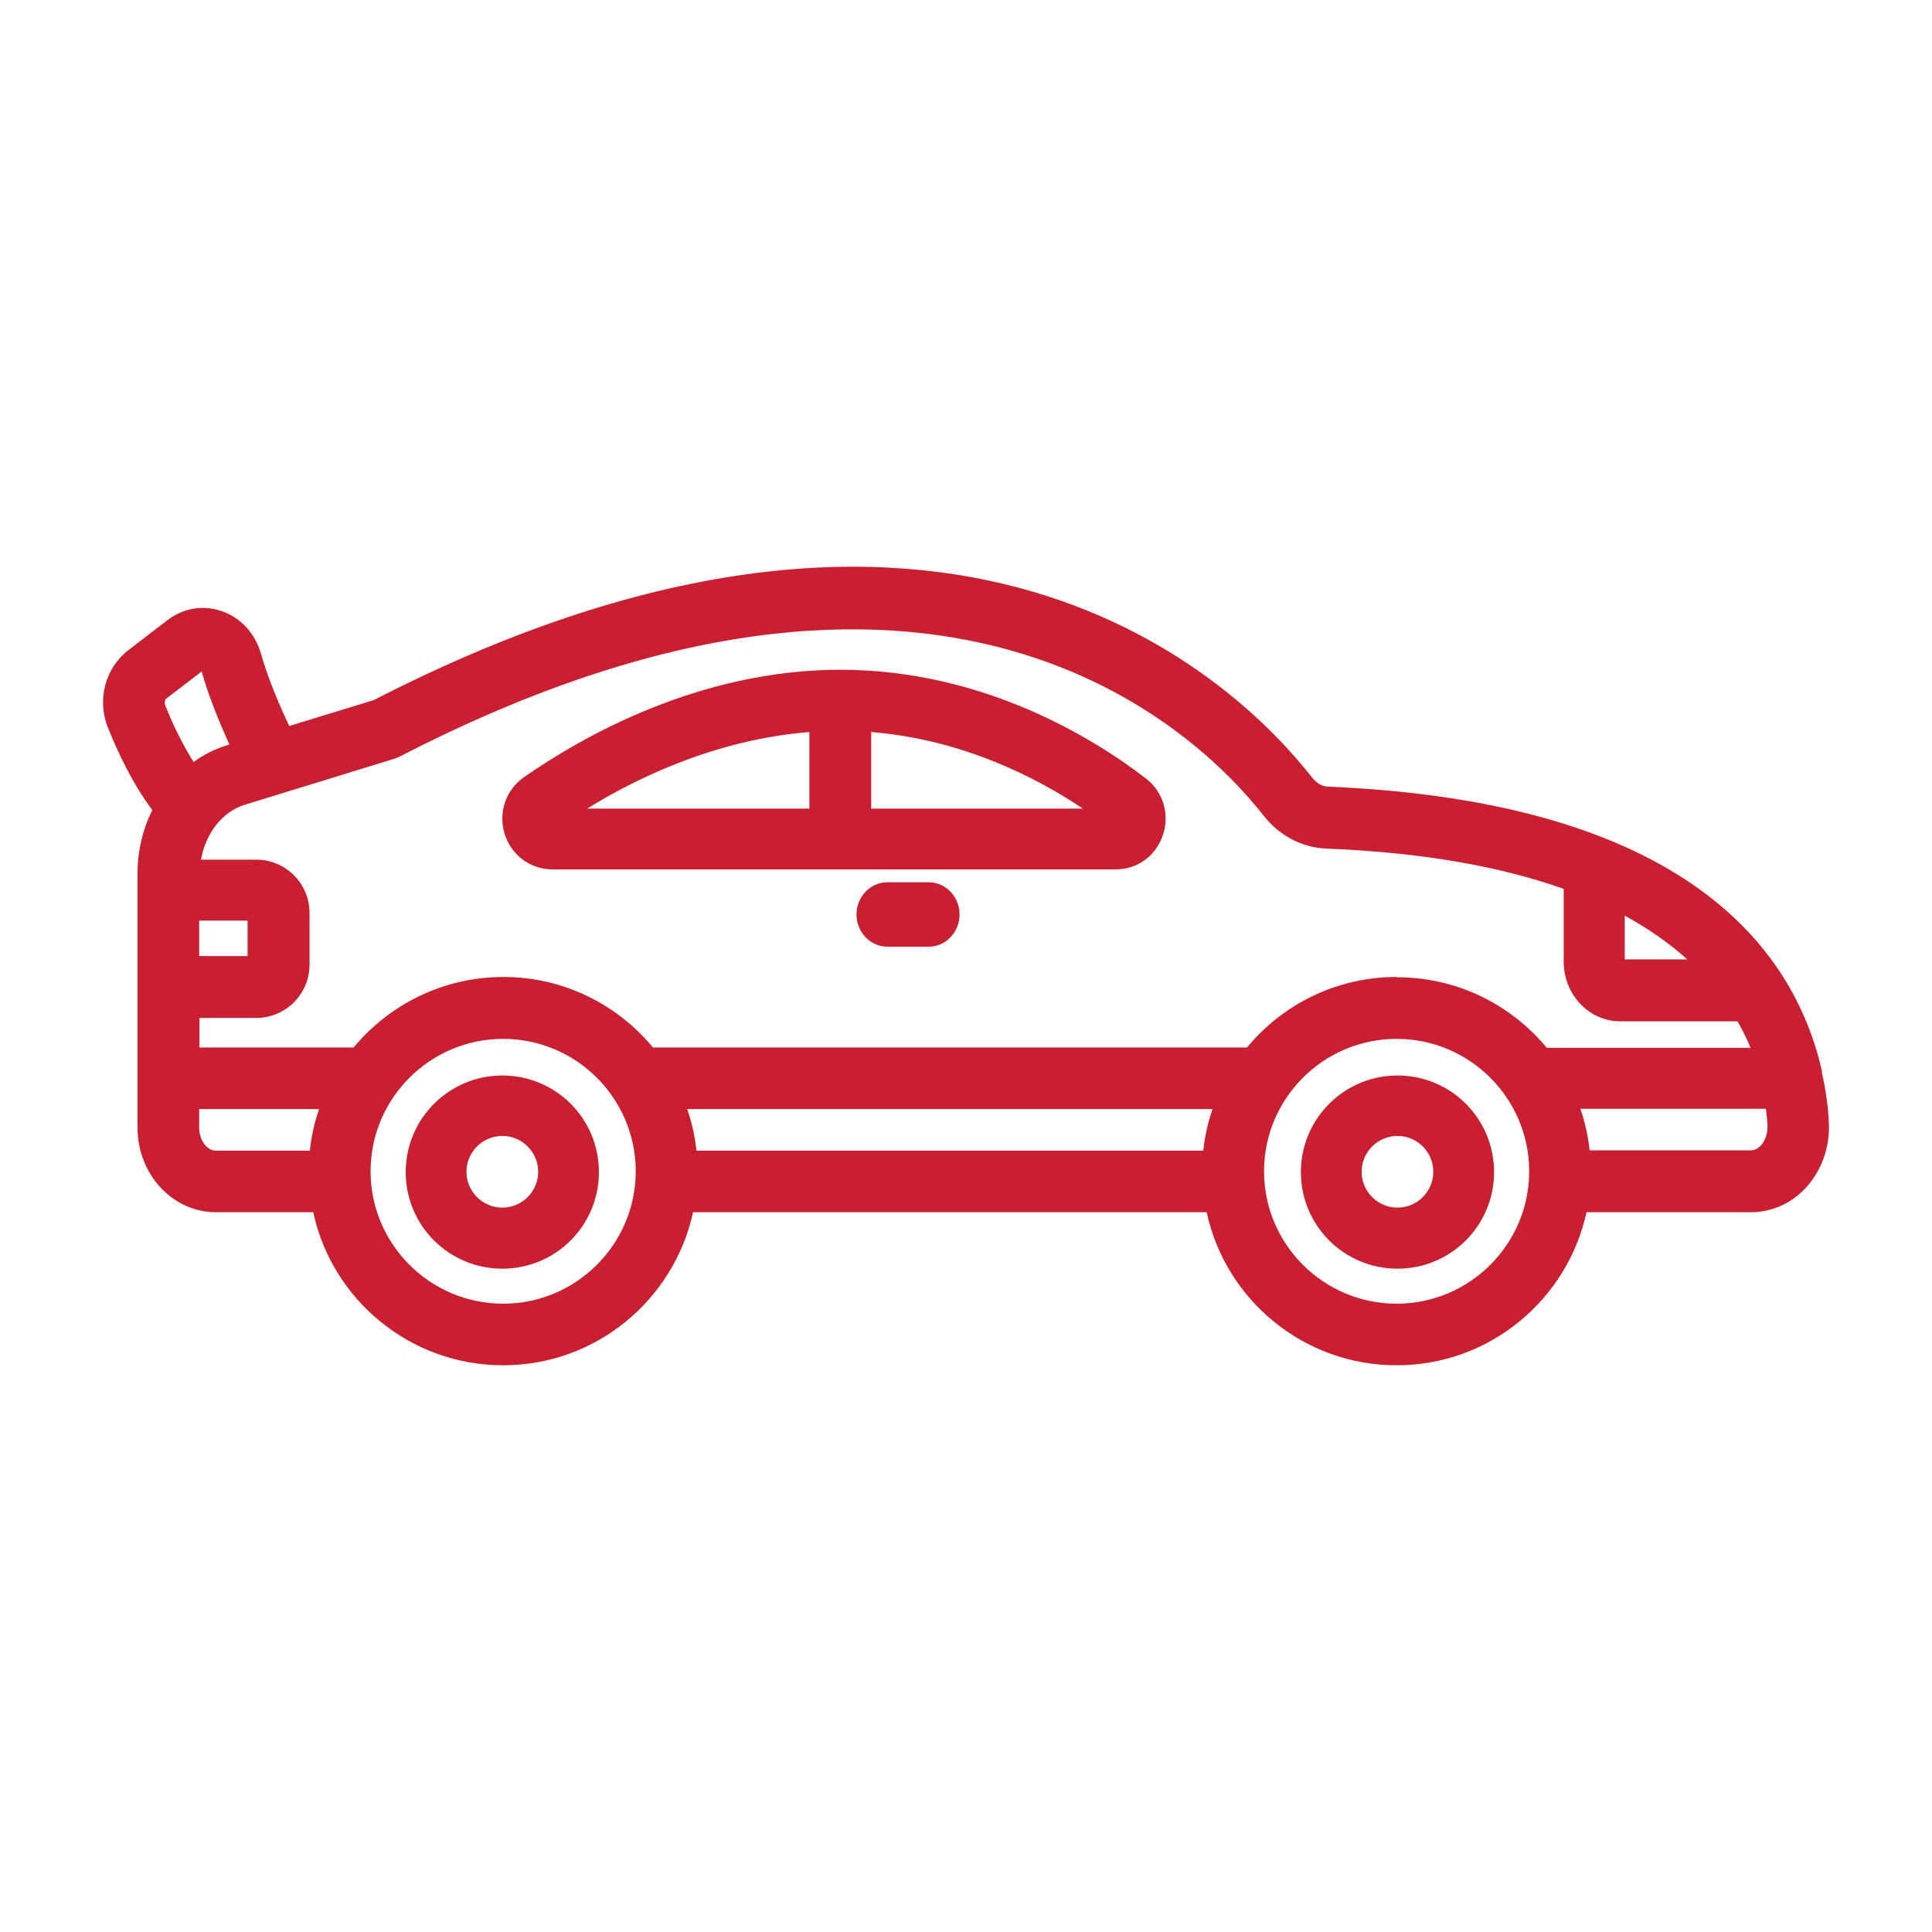 <svg width="300" height="300" viewBox="0 0 300 300" fill="none" xmlns="http://www.w3.org/2000/svg">
<path d="M78 167C69.745 167 63 173.698 63 182C63 190.302 69.698 197 78 197C86.302 197 93 190.302 93 182C93 173.698 86.302 167 78 167ZM78 187.519C74.934 187.519 72.434 185.019 72.434 181.953C72.434 178.887 74.934 176.387 78 176.387C81.066 176.387 83.566 178.887 83.566 181.953C83.566 185.019 81.066 187.519 78 187.519Z" fill="#CA1F31"/>
<path d="M217 167C208.745 167 202 173.698 202 182C202 190.302 208.698 197 217 197C225.302 197 232 190.302 232 182C232 173.698 225.302 167 217 167ZM217 187.519C213.934 187.519 211.434 185.019 211.434 181.953C211.434 178.887 213.934 176.387 217 176.387C220.066 176.387 222.566 178.887 222.566 181.953C222.566 185.019 220.066 187.519 217 187.519Z" fill="#CA1F31"/>
<path d="M282.929 166.384C278.668 147.496 261.913 124.497 206.284 122.154C205.279 122.154 204.37 121.58 203.651 120.624C192.258 106.088 148.071 62.432 58.023 108.718L44.905 112.734C43.565 109.865 41.698 105.658 40.501 101.45C39.592 98.294 37.294 95.808 34.278 94.851C31.405 93.895 28.389 94.469 25.948 96.334L19.916 100.972C16.325 103.745 15.033 108.67 16.756 112.973C18.24 116.703 20.538 121.628 23.65 125.788C22.166 128.753 21.352 132.148 21.352 135.686V175.086C21.352 182.354 26.81 188.236 33.512 188.236H48.639C51.56 201.815 63.672 212 78.129 212C92.587 212 104.651 201.815 107.619 188.236H187.375C190.295 201.815 202.407 212 216.864 212C231.322 212 243.386 201.815 246.354 188.236H271.87C275.03 188.236 278.046 186.945 280.296 184.554C282.833 181.876 284.173 178.146 283.982 174.321C283.886 171.883 283.503 169.253 282.881 166.432L282.929 166.384ZM252.29 142.189C256.168 144.293 259.327 146.588 262.008 148.979H252.29V142.189ZM25.661 109.483C25.469 109.053 25.661 108.622 25.756 108.527L31.31 104.271C32.506 108.431 34.23 112.543 35.618 115.603L35.044 115.795C33.224 116.368 31.549 117.229 30.065 118.329C28.533 115.89 27.001 112.926 25.661 109.531V109.483ZM30.927 142.954H38.443V148.453H30.927V142.954ZM48.113 178.672H33.512C32.123 178.672 30.927 177.047 30.927 175.086V172.217H49.549C48.831 174.273 48.352 176.425 48.113 178.672ZM78.129 202.437C66.783 202.437 57.544 193.208 57.544 181.876C57.544 170.544 66.783 161.315 78.129 161.315C89.475 161.315 98.714 170.544 98.714 181.876C98.714 193.208 89.475 202.437 78.129 202.437ZM186.848 178.672H108.145C107.906 176.425 107.427 174.273 106.709 172.217H188.284C187.566 174.273 187.087 176.425 186.848 178.672ZM216.864 202.437C205.519 202.437 196.279 193.208 196.279 181.876C196.279 170.544 205.519 161.315 216.864 161.315C228.21 161.315 237.45 170.544 237.45 181.876C237.45 193.208 228.21 202.437 216.864 202.437ZM216.864 151.704C207.529 151.704 199.151 155.96 193.646 162.654H101.395C95.842 155.96 87.512 151.704 78.177 151.704C68.842 151.704 60.464 155.96 54.911 162.654H30.974V158.064H39.783C44.379 158.064 48.065 154.334 48.065 149.792V141.759C48.065 137.168 44.331 133.486 39.783 133.486H31.214C31.932 129.422 34.469 126.075 37.964 124.975L61.278 117.803C61.565 117.707 61.804 117.612 62.092 117.468C145.869 74.243 185.891 113.547 196.135 126.553C198.577 129.709 202.12 131.622 205.949 131.765C221.364 132.387 233.428 134.682 242.811 138.029V149.313C242.811 154.43 246.737 158.59 251.572 158.59H269.429C269.429 158.59 269.668 158.59 269.812 158.59C270.578 159.976 271.296 161.363 271.822 162.702H240.178C234.625 156.008 226.295 151.752 216.96 151.752L216.864 151.704ZM273.402 177.907C273.067 178.242 272.54 178.625 271.87 178.625H246.833C246.593 176.377 246.115 174.225 245.396 172.169H274.216C274.312 173.03 274.407 173.891 274.455 174.704C274.503 175.947 274.12 177.142 273.402 177.907Z" fill="#CA1F31"/>
<path d="M130.48 104C108.499 104 90.261 114.475 81.334 120.703C78.502 122.685 77.303 126.271 78.406 129.621C79.462 132.83 82.39 135 85.75 135H173.243C176.555 135 179.435 132.971 180.538 129.763C181.69 126.507 180.634 122.968 177.947 120.892C169.74 114.569 152.606 104 130.48 104ZM125.681 125.563H91.173C99.092 120.656 111.379 114.805 125.681 113.673V125.563ZM135.28 125.563V113.673C149.39 114.805 160.909 120.703 168.156 125.563H135.28Z" fill="#CA1F31"/>
<path d="M144.224 137H137.776C135.149 137 133 139.25 133 142C133 144.75 135.149 147 137.776 147H144.224C146.851 147 149 144.75 149 142C149 139.25 146.851 137 144.224 137Z" fill="#CA1F31"/>
</svg>
